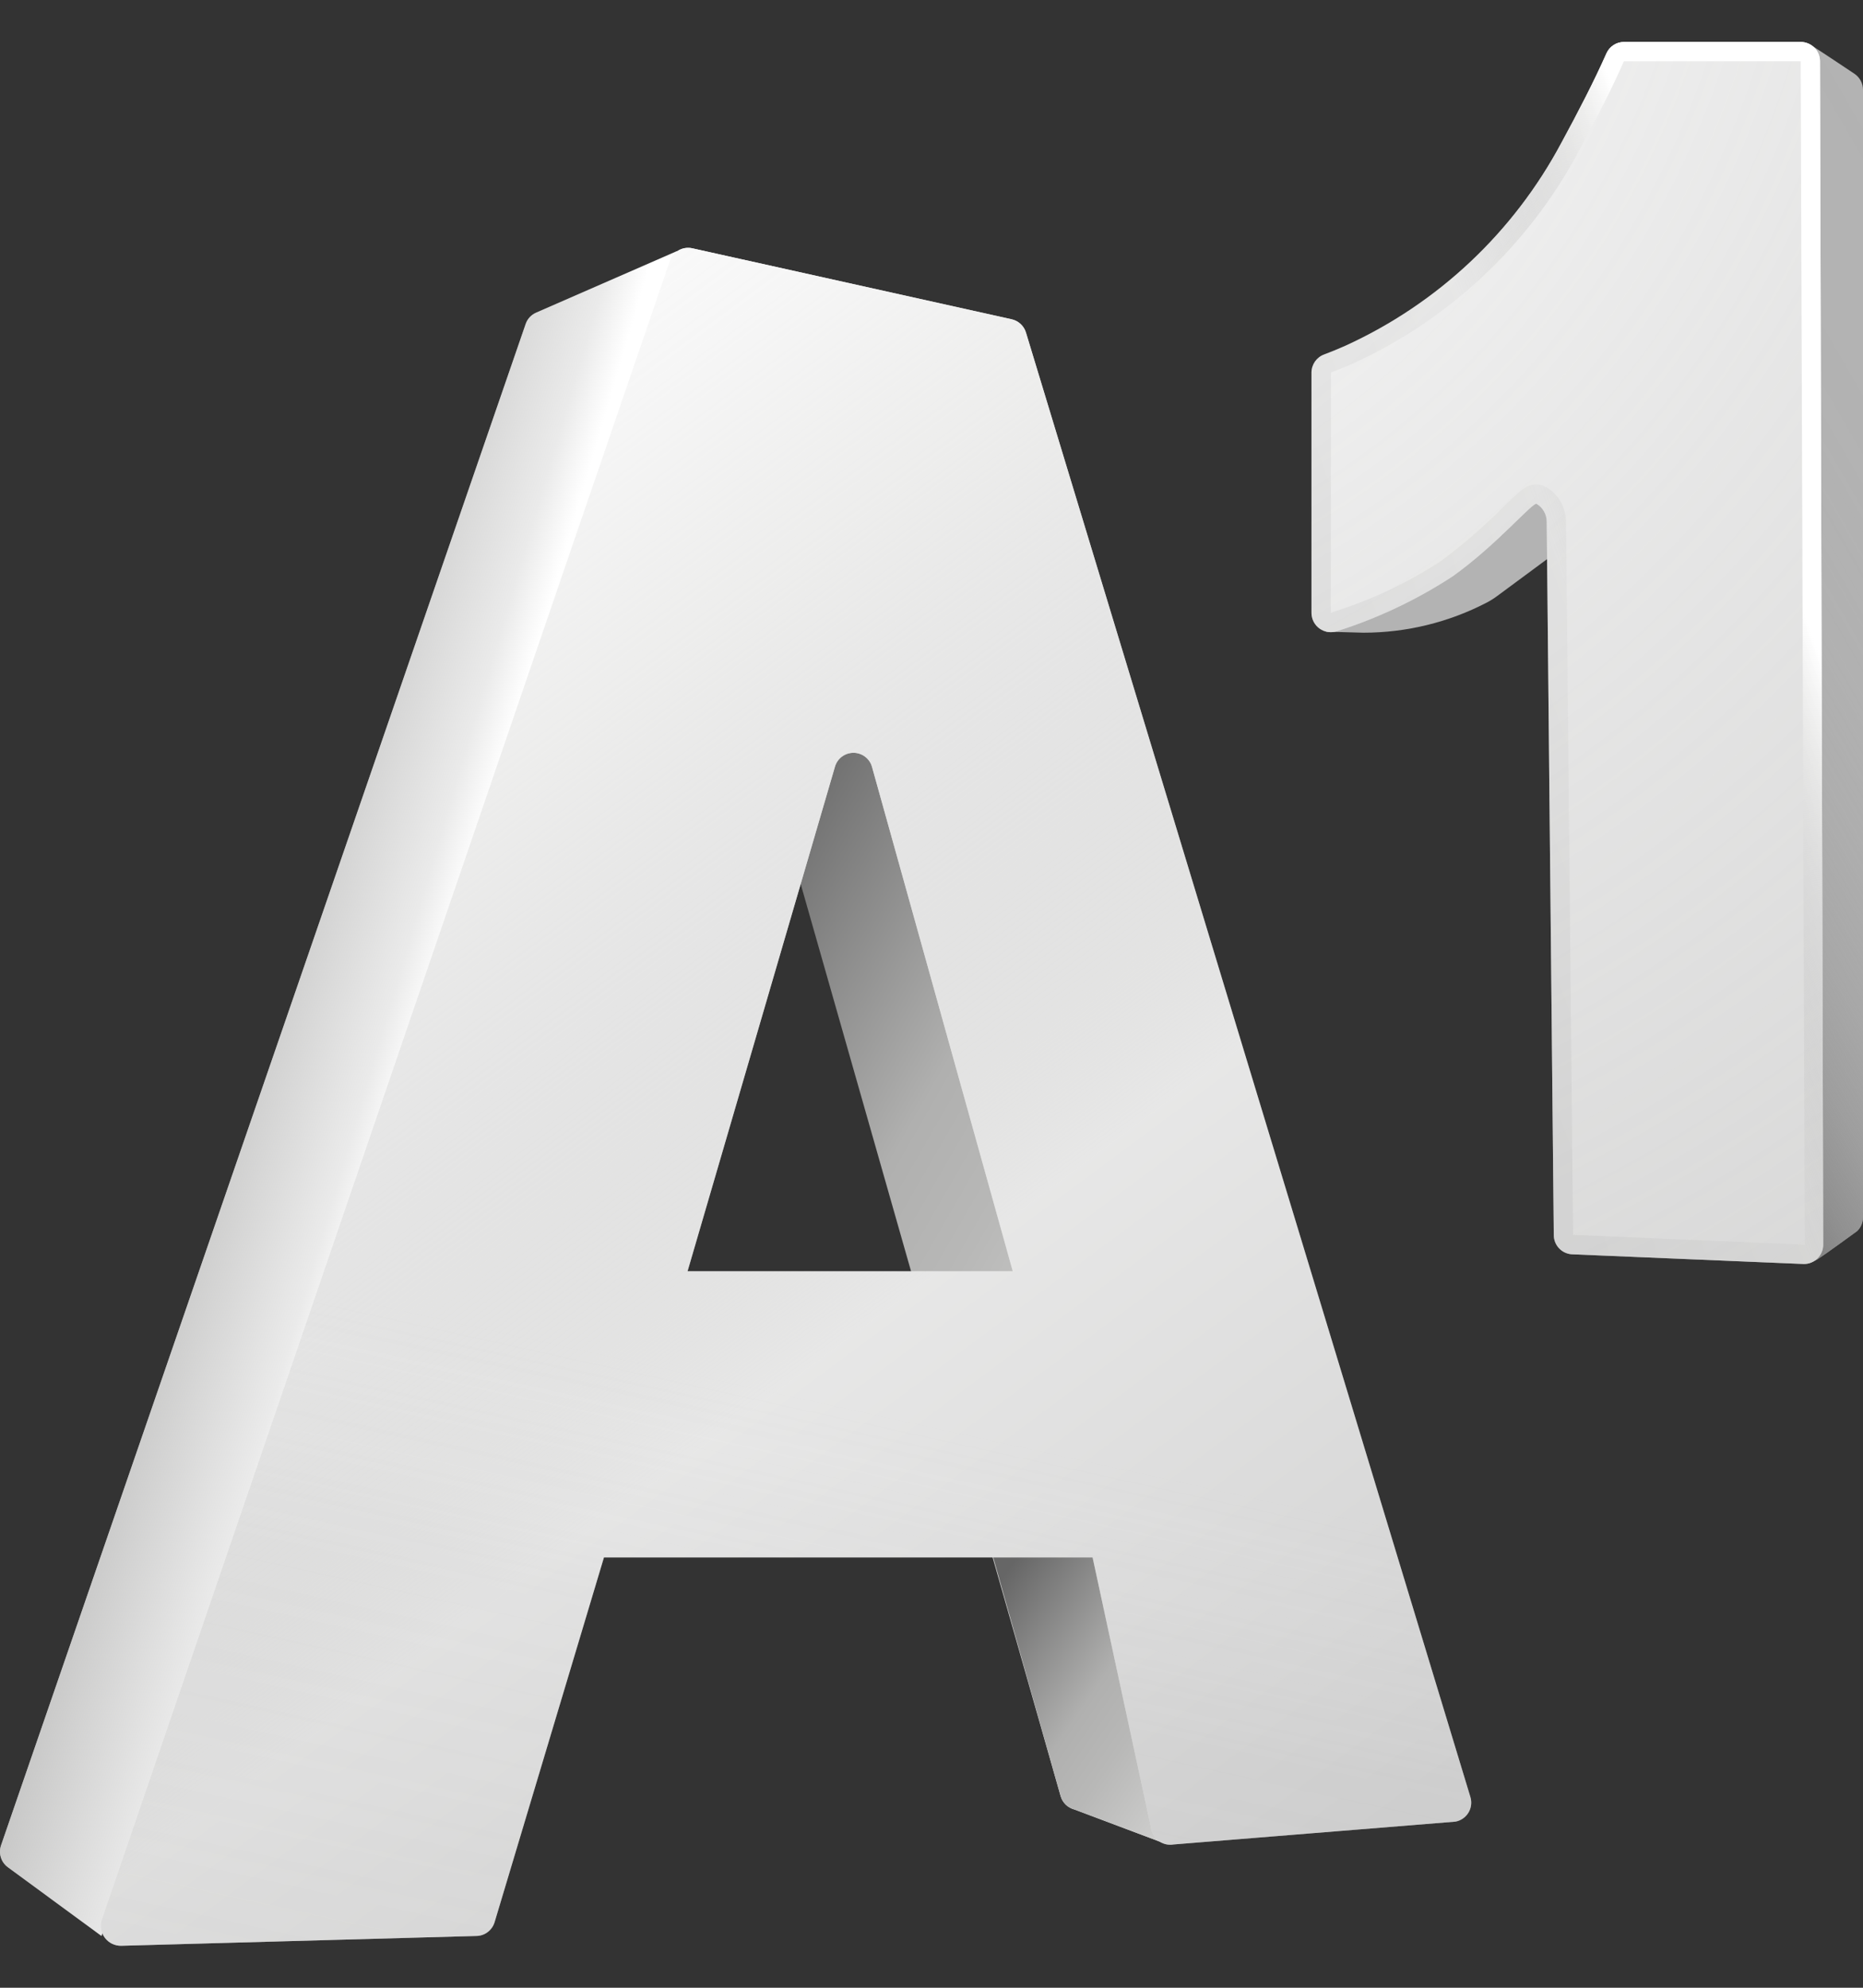 <svg width="75" height="80" viewBox="0 0 75 80" fill="none" xmlns="http://www.w3.org/2000/svg">
<rect x="0" y="0" width="75" height="80" fill="#333333" stroke="none"/>
<g clip-path="url(#clip0_2899_16316)">
<path d="M46.806 74.097C46.807 74.104 46.807 74.112 46.805 74.119C46.802 74.126 46.798 74.132 46.792 74.136C46.787 74.141 46.78 74.144 46.773 74.145C46.765 74.146 46.758 74.145 46.751 74.142L43.249 72.825C43.118 72.791 42.999 72.723 42.902 72.629C42.806 72.534 42.735 72.416 42.698 72.286L30.395 29.127H36.898L46.806 74.097Z" fill="url(#paint0_linear_2899_16316)"/>
<path d="M46.806 74.097C46.808 74.104 46.807 74.112 46.805 74.119C46.802 74.126 46.798 74.132 46.792 74.136C46.787 74.141 46.78 74.144 46.773 74.145C46.765 74.146 46.758 74.145 46.751 74.142L43.249 72.825C43.119 72.791 42.999 72.723 42.902 72.629C42.806 72.534 42.735 72.416 42.698 72.286L39.916 62.429H46.42L46.806 74.097Z" fill="url(#paint1_linear_2899_16316)"/>
<path d="M27.251 10.106L21.579 12.585C21.482 12.628 21.395 12.69 21.323 12.768C21.251 12.846 21.196 12.938 21.162 13.039L0.042 74.27C-0.012 74.428 -0.014 74.6 0.037 74.759C0.087 74.918 0.188 75.057 0.324 75.154L4.085 77.916L27.259 10.114L27.251 10.106Z" fill="white"/>
<path d="M27.251 10.106L21.579 12.585C21.482 12.628 21.395 12.69 21.323 12.768C21.251 12.846 21.196 12.938 21.162 13.039L0.042 74.27C-0.012 74.428 -0.014 74.6 0.037 74.759C0.087 74.918 0.188 75.057 0.324 75.154L4.085 77.916L27.259 10.114L27.251 10.106Z" fill="url(#paint2_linear_2899_16316)"/>
<path d="M59.195 72.325L41.302 13.383C41.262 13.251 41.188 13.132 41.087 13.039C40.986 12.945 40.862 12.88 40.727 12.85L27.87 9.993C27.684 9.952 27.488 9.98 27.322 10.074C27.155 10.167 27.029 10.319 26.967 10.5L4.089 77.284C4.055 77.405 4.049 77.532 4.073 77.656C4.097 77.779 4.149 77.896 4.226 77.995C4.303 78.095 4.402 78.176 4.515 78.231C4.628 78.285 4.753 78.313 4.878 78.311L19.166 77.916C19.334 77.916 19.498 77.862 19.632 77.761C19.766 77.66 19.864 77.519 19.912 77.358L24.314 62.679H43.985L43.99 62.701L46.352 73.632C46.394 73.828 46.511 74.001 46.678 74.113C46.844 74.225 47.048 74.268 47.246 74.233L58.588 73.315C58.696 73.296 58.799 73.254 58.889 73.192C58.98 73.13 59.057 73.05 59.114 72.956C59.172 72.863 59.209 72.758 59.222 72.649C59.236 72.54 59.227 72.43 59.195 72.325V72.325ZM33.613 30.857C33.66 30.695 33.759 30.552 33.894 30.451C34.03 30.351 34.194 30.297 34.363 30.298C34.532 30.299 34.696 30.355 34.83 30.457C34.964 30.56 35.061 30.703 35.106 30.866L40.771 51.163H27.679L33.613 30.857Z" fill="white"/>
<path d="M59.195 72.325L41.302 13.383C41.262 13.251 41.188 13.132 41.087 13.039C40.986 12.945 40.862 12.88 40.727 12.85L27.87 9.993C27.684 9.952 27.488 9.98 27.322 10.074C27.155 10.167 27.029 10.319 26.967 10.5L4.089 77.284C4.055 77.405 4.049 77.532 4.073 77.656C4.097 77.779 4.149 77.896 4.226 77.995C4.303 78.095 4.402 78.176 4.515 78.231C4.628 78.285 4.753 78.313 4.878 78.311L19.166 77.916C19.334 77.916 19.498 77.862 19.632 77.761C19.766 77.66 19.864 77.519 19.912 77.358L24.314 62.679H43.985L43.99 62.701L46.352 73.632C46.394 73.828 46.511 74.001 46.678 74.113C46.844 74.225 47.048 74.268 47.246 74.233L58.588 73.315C58.696 73.296 58.799 73.254 58.889 73.192C58.98 73.13 59.057 73.05 59.114 72.956C59.172 72.863 59.209 72.758 59.222 72.649C59.236 72.54 59.227 72.43 59.195 72.325V72.325ZM33.613 30.857C33.66 30.695 33.759 30.552 33.894 30.451C34.03 30.351 34.194 30.297 34.363 30.298C34.532 30.299 34.696 30.355 34.83 30.457C34.964 30.56 35.061 30.703 35.106 30.866L40.771 51.163H27.679L33.613 30.857Z" fill="url(#paint3_linear_2899_16316)"/>
<path d="M59.195 72.325L41.302 13.383C41.262 13.251 41.188 13.132 41.087 13.039C40.986 12.945 40.862 12.88 40.727 12.85L27.87 9.993C27.684 9.952 27.488 9.98 27.322 10.074C27.155 10.167 27.029 10.319 26.967 10.5L4.089 77.284C4.055 77.405 4.049 77.532 4.073 77.656C4.097 77.779 4.149 77.896 4.226 77.995C4.303 78.095 4.402 78.176 4.515 78.231C4.628 78.285 4.753 78.313 4.878 78.311L19.166 77.916C19.334 77.916 19.498 77.862 19.632 77.761C19.766 77.66 19.864 77.519 19.912 77.358L24.314 62.679H43.985L43.99 62.701L46.352 73.632C46.394 73.828 46.511 74.001 46.678 74.113C46.844 74.225 47.048 74.268 47.246 74.233L58.588 73.315C58.696 73.296 58.799 73.254 58.889 73.192C58.98 73.13 59.057 73.05 59.114 72.956C59.172 72.863 59.209 72.758 59.222 72.649C59.236 72.54 59.227 72.43 59.195 72.325V72.325ZM33.613 30.857C33.66 30.695 33.759 30.552 33.894 30.451C34.03 30.351 34.194 30.297 34.363 30.298C34.532 30.299 34.696 30.355 34.83 30.457C34.964 30.56 35.061 30.703 35.106 30.866L40.771 51.163H27.679L33.613 30.857Z" fill="url(#paint4_linear_2899_16316)" fill-opacity="0.2"/>
<path d="M53.395 25.423L54.889 25.464C56.618 25.464 58.321 25.048 59.855 24.251C60.008 24.17 60.154 24.078 60.292 23.974L63.498 21.604L62.673 18.741L54.082 24.031L53.395 25.423Z" fill="#B3B3B3"/>
<path d="M72.647 1.704C72.766 1.75 72.883 1.807 72.994 1.872C73.36 2.102 74.668 2.977 74.668 2.977C74.77 3.049 74.854 3.144 74.912 3.255C74.97 3.366 75 3.49 75 3.615V48.99C75 49.094 74.979 49.197 74.939 49.292C74.898 49.388 74.839 49.475 74.764 49.547C74.764 49.547 73.555 50.429 73.166 50.684C73.039 50.752 72.907 50.81 72.77 50.857L72.647 1.704Z" fill="#B3B3B3"/>
<path d="M72.647 1.704C72.766 1.75 72.883 1.807 72.994 1.872C73.36 2.102 74.668 2.977 74.668 2.977C74.77 3.049 74.854 3.144 74.912 3.255C74.97 3.366 75 3.49 75 3.615V48.99C75 49.094 74.979 49.197 74.939 49.292C74.898 49.388 74.839 49.475 74.764 49.547C74.764 49.547 73.555 50.429 73.166 50.684C73.039 50.752 72.907 50.81 72.77 50.857L72.647 1.704Z" fill="url(#paint5_linear_2899_16316)"/>
<path d="M73.269 2.465L73.398 50.095C73.398 50.301 73.316 50.499 73.171 50.644C73.025 50.79 72.828 50.872 72.622 50.872L63.329 50.483C63.123 50.483 62.925 50.402 62.78 50.256C62.634 50.11 62.552 49.913 62.552 49.707L62.267 20.974C62.263 20.833 62.224 20.696 62.153 20.575C62.083 20.453 61.983 20.352 61.862 20.279C61.717 20.187 60.25 21.941 58.465 23.206C57.028 24.142 55.471 24.88 53.836 25.399C53.718 25.441 53.593 25.453 53.469 25.436C53.346 25.42 53.228 25.373 53.127 25.302C53.025 25.23 52.942 25.135 52.884 25.024C52.827 24.914 52.797 24.791 52.797 24.666V14.991C52.798 14.832 52.848 14.678 52.939 14.548C53.031 14.418 53.16 14.319 53.31 14.265C53.595 14.158 53.877 14.043 54.156 13.918C57.88 12.222 60.94 9.346 62.864 5.736C63.521 4.53 64.192 3.232 64.669 2.153C64.729 2.015 64.827 1.898 64.952 1.816C65.077 1.733 65.224 1.689 65.374 1.688H72.492C72.594 1.688 72.695 1.709 72.789 1.748C72.884 1.787 72.969 1.844 73.041 1.916C73.114 1.988 73.171 2.074 73.21 2.168C73.249 2.262 73.269 2.363 73.269 2.465Z" fill="white"/>
<path d="M73.269 2.465L73.398 50.095C73.398 50.301 73.316 50.499 73.171 50.644C73.025 50.79 72.828 50.872 72.622 50.872L63.329 50.483C63.123 50.483 62.925 50.402 62.78 50.256C62.634 50.11 62.552 49.913 62.552 49.707L62.267 20.974C62.263 20.833 62.224 20.696 62.153 20.575C62.083 20.453 61.983 20.352 61.862 20.279C61.717 20.187 60.25 21.941 58.465 23.206C57.028 24.142 55.471 24.88 53.836 25.399C53.718 25.441 53.593 25.453 53.469 25.436C53.346 25.42 53.228 25.373 53.127 25.302C53.025 25.23 52.942 25.135 52.884 25.024C52.827 24.914 52.797 24.791 52.797 24.666V14.991C52.798 14.832 52.848 14.678 52.939 14.548C53.031 14.418 53.16 14.319 53.31 14.265C53.595 14.158 53.877 14.043 54.156 13.918C57.88 12.222 60.94 9.346 62.864 5.736C63.521 4.53 64.192 3.232 64.669 2.153C64.729 2.015 64.827 1.898 64.952 1.816C65.077 1.733 65.224 1.689 65.374 1.688H72.492C72.594 1.688 72.695 1.709 72.789 1.748C72.884 1.787 72.969 1.844 73.041 1.916C73.114 1.988 73.171 2.074 73.21 2.168C73.249 2.262 73.269 2.363 73.269 2.465Z" fill="url(#paint6_radial_2899_16316)"/>
<path d="M72.492 2.465V2.467L72.654 50.096L63.329 49.699L63.044 20.974C63.039 20.702 62.967 20.436 62.833 20.2C62.699 19.964 62.508 19.765 62.277 19.622C62.148 19.543 62 19.5 61.849 19.499H61.849C61.452 19.499 61.238 19.706 60.533 20.39C59.75 21.18 58.909 21.91 58.016 22.573C56.709 23.429 55.292 24.105 53.805 24.584L53.574 24.666L53.583 14.992C53.873 14.883 54.172 14.761 54.471 14.628C58.347 12.858 61.535 9.864 63.546 6.107C64.338 4.653 64.955 3.428 65.374 2.465H72.492L72.492 2.465ZM72.492 1.689H65.374C65.224 1.689 65.077 1.733 64.952 1.816C64.827 1.898 64.729 2.015 64.669 2.153C64.192 3.232 63.521 4.53 62.864 5.736C60.94 9.346 57.88 12.222 54.156 13.918C53.877 14.042 53.595 14.158 53.31 14.265C53.16 14.319 53.031 14.418 52.939 14.548C52.848 14.678 52.798 14.832 52.797 14.991V24.666C52.797 24.872 52.879 25.07 53.025 25.216C53.17 25.362 53.368 25.444 53.574 25.445C53.663 25.445 53.752 25.429 53.836 25.399C55.471 24.88 57.028 24.143 58.465 23.206C60.205 21.973 61.643 20.275 61.849 20.275L61.862 20.279C61.983 20.352 62.083 20.453 62.153 20.575C62.224 20.696 62.263 20.833 62.267 20.974L62.552 49.707C62.552 49.913 62.634 50.11 62.78 50.256C62.925 50.402 63.123 50.483 63.329 50.483L72.622 50.872C72.724 50.872 72.825 50.852 72.919 50.813C73.013 50.774 73.099 50.717 73.171 50.644C73.243 50.572 73.3 50.487 73.339 50.392C73.378 50.298 73.398 50.197 73.398 50.095L73.269 2.465C73.269 2.259 73.187 2.062 73.041 1.916C72.896 1.77 72.698 1.688 72.492 1.688L72.492 1.689Z" fill="url(#paint7_linear_2899_16316)"/>
</g>
<defs>
<linearGradient id="paint0_linear_2899_16316" x1="23.347" y1="41.335" x2="55.137" y2="59.689" gradientUnits="userSpaceOnUse">
<stop offset="0.046" stop-color="#666666"/>
<stop offset="0.369" stop-color="#B0B0AF"/>
<stop offset="0.492" stop-color="#B8B8B7"/>
<stop offset="0.686" stop-color="#CECECD"/>
<stop offset="0.923" stop-color="#F2F2F2"/>
<stop offset="1" stop-color="white"/>
</linearGradient>
<linearGradient id="paint1_linear_2899_16316" x1="38.888" y1="64.21" x2="53.252" y2="74.146" gradientUnits="userSpaceOnUse">
<stop offset="0.046" stop-color="#666666"/>
<stop offset="0.369" stop-color="#B0B0AF"/>
<stop offset="0.492" stop-color="#B8B8B7"/>
<stop offset="0.686" stop-color="#CECECD"/>
<stop offset="0.923" stop-color="#F2F2F2"/>
<stop offset="1" stop-color="white"/>
</linearGradient>
<linearGradient id="paint2_linear_2899_16316" x1="4.023" y1="38.467" x2="16.833" y2="42.253" gradientUnits="userSpaceOnUse">
<stop stop-color="#A2A2A1"/>
<stop offset="0.234" stop-color="#A2A2A1" stop-opacity="0.9"/>
<stop offset="0.42" stop-color="#A2A2A1" stop-opacity="0.639"/>
<stop offset="0.88" stop-color="#A2A2A1" stop-opacity="0.222"/>
<stop offset="1" stop-color="#A2A2A1" stop-opacity="0"/>
</linearGradient>
<linearGradient id="paint3_linear_2899_16316" x1="69.835" y1="80.659" x2="9.626" y2="-0.532" gradientUnits="userSpaceOnUse">
<stop offset="0.135" stop-color="#666666" stop-opacity="0.3"/>
<stop offset="0.422" stop-color="#B0B0AF" stop-opacity="0.3"/>
<stop offset="0.478" stop-color="#C2C2C1" stop-opacity="0.459"/>
<stop offset="0.585" stop-color="#D7D7D7" stop-opacity="0.65"/>
<stop offset="0.685" stop-color="#E9E9E8" stop-opacity="0.801"/>
<stop offset="0.774" stop-color="#F5F5F5" stop-opacity="0.91"/>
<stop offset="0.849" stop-color="#FCFCFC" stop-opacity="0.976"/>
<stop offset="0.901" stop-color="white"/>
</linearGradient>
<linearGradient id="paint4_linear_2899_16316" x1="11.85" y1="87.271" x2="21.071" y2="45.363" gradientUnits="userSpaceOnUse">
<stop stop-color="#AAAAA9"/>
<stop offset="0.573" stop-color="#B2B2B2" stop-opacity="0.5"/>
<stop offset="0.812" stop-color="#EDEDED" stop-opacity="0"/>
</linearGradient>
<linearGradient id="paint5_linear_2899_16316" x1="62.125" y1="32.419" x2="84.344" y2="19.59" gradientUnits="userSpaceOnUse">
<stop stop-color="#808080"/>
<stop offset="0.075" stop-color="#868686" stop-opacity="0.761"/>
<stop offset="0.166" stop-color="#8C8C8C" stop-opacity="0.527"/>
<stop offset="0.268" stop-color="#919191" stop-opacity="0.333"/>
<stop offset="0.381" stop-color="#949494" stop-opacity="0.184"/>
<stop offset="0.513" stop-color="#979797" stop-opacity="0.079"/>
<stop offset="0.68" stop-color="#999999" stop-opacity="0.018"/>
<stop offset="1" stop-color="#999999" stop-opacity="0"/>
</linearGradient>
<radialGradient id="paint6_radial_2899_16316" cx="0" cy="0" r="1" gradientUnits="userSpaceOnUse" gradientTransform="translate(35.494 -8.323) scale(69.013 69.013)">
<stop stop-color="#A2A2A1" stop-opacity="0"/>
<stop offset="0.624" stop-color="#A2A2A1" stop-opacity="0.268"/>
<stop offset="1" stop-color="#A2A2A1" stop-opacity="0.4"/>
</radialGradient>
<linearGradient id="paint7_linear_2899_16316" x1="55.166" y1="31.315" x2="80.468" y2="22.106" gradientUnits="userSpaceOnUse">
<stop offset="0.046" stop-color="#808080" stop-opacity="0.1"/>
<stop offset="0.369" stop-color="#B0B0AF" stop-opacity="0.1"/>
<stop offset="0.398" stop-color="#B3B3B2" stop-opacity="0.131"/>
<stop offset="0.444" stop-color="#BABAB9" stop-opacity="0.216"/>
<stop offset="0.501" stop-color="#C6C6C6" stop-opacity="0.355"/>
<stop offset="0.566" stop-color="#D7D7D7" stop-opacity="0.547"/>
<stop offset="0.638" stop-color="#EDEDEC" stop-opacity="0.79"/>
<stop offset="0.694" stop-color="white"/>
</linearGradient>
<clipPath id="clip0_2899_16316">
<rect width="75" height="76.623" fill="white" transform="translate(0 1.688)"/>
</clipPath>
</defs>
</svg>
